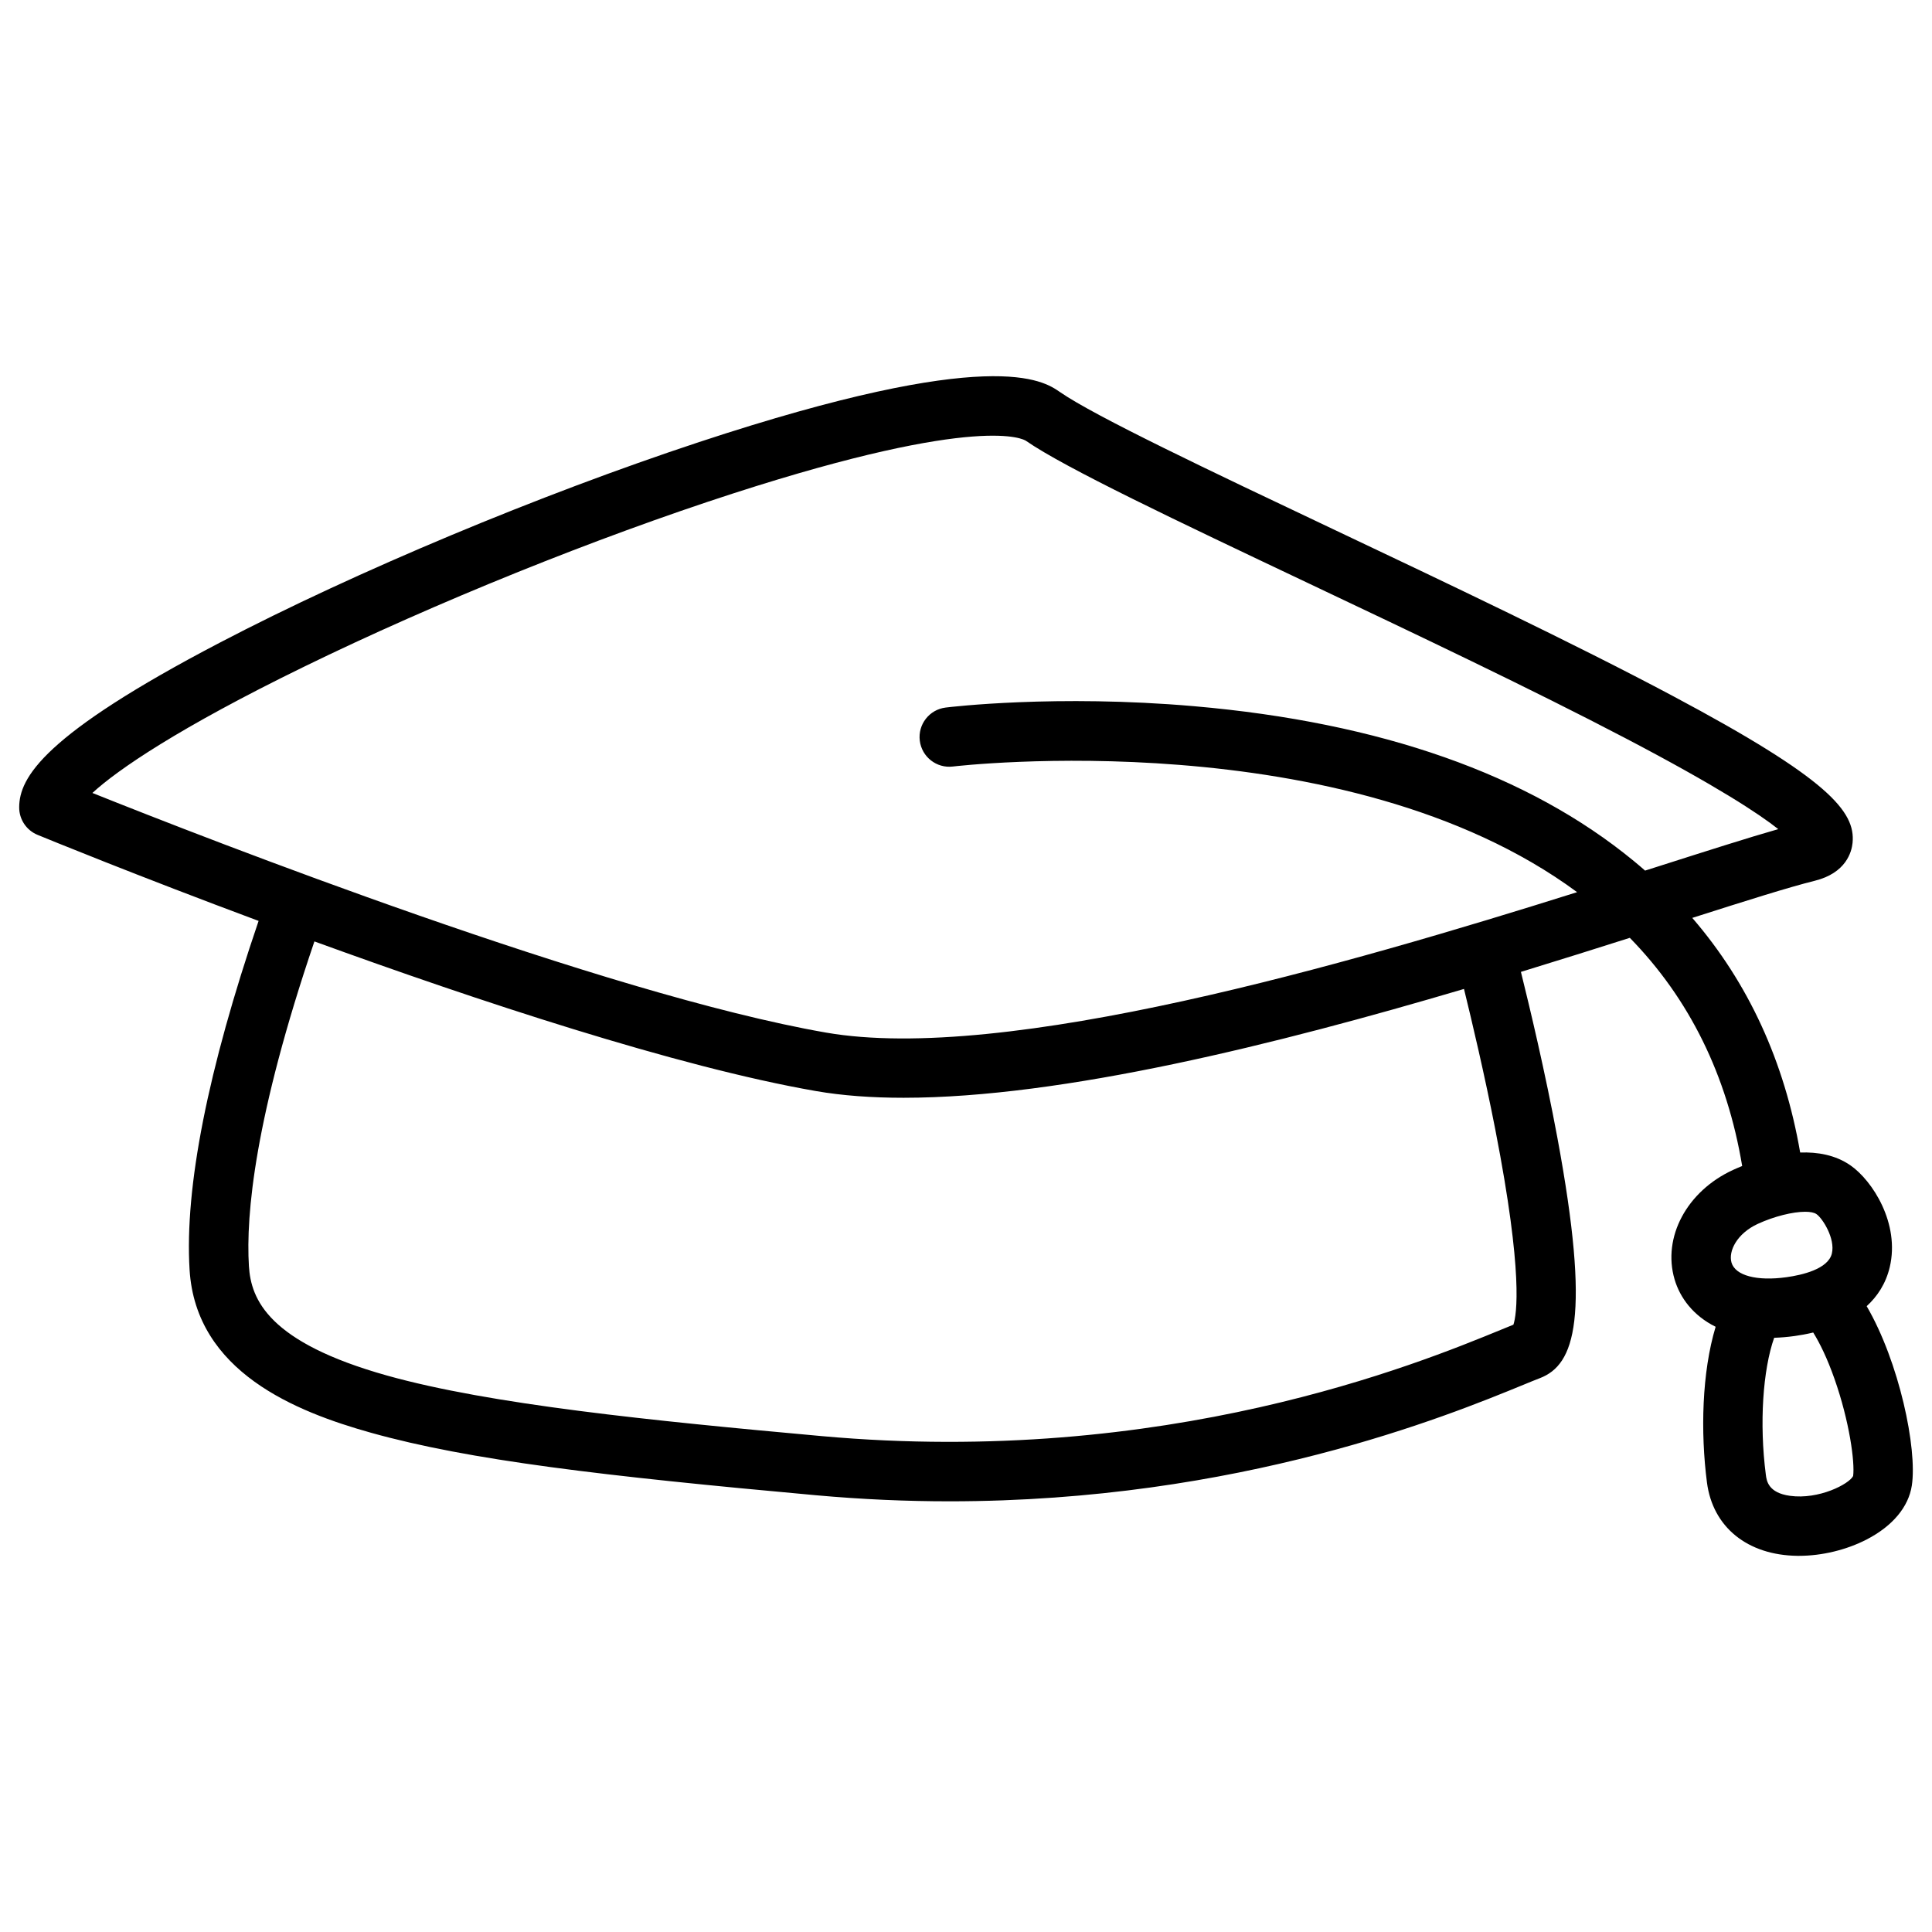<?xml version="1.0" encoding="UTF-8"?>
<!-- Uploaded to: SVG Repo, www.svgrepo.com, Generator: SVG Repo Mixer Tools -->
<svg fill="#000000" width="800px" height="800px" version="1.1" viewBox="144 144 512 512" xmlns="http://www.w3.org/2000/svg">
 <path d="m638.69 490.15c2.812-2.578 5.059-5.934 6.109-10.332 2.754-11.582-4.594-22.965-10.43-27-3.965-2.746-8.699-3.551-13.305-3.387-4.172-24.156-13.738-44.969-28.594-62.18 14.367-4.586 25.723-8.168 32.441-9.832 8.355-2.066 9.801-7.695 10.035-10.027 0.836-8.363-6.504-17.055-47.645-38.957-26.066-13.875-60.062-30.004-90.066-44.223-32.453-15.379-63.105-29.914-72.355-36.328-4.418-3.059-17.871-12.387-95.598 13.266-42.312 13.973-90.953 34.32-126.95 53.117-46.887 24.48-53.227 35.828-53.246 43.691-0.012 3.199 1.918 6.082 4.879 7.293 2.293 0.945 26.273 10.773 58.566 22.801-13.461 39.488-19.621 70.582-18.293 92.418 1.652 27.129 28.23 37.668 48.09 43.227 26.066 7.301 61.559 11.453 117.94 16.562 12.223 1.102 24.008 1.605 35.336 1.605 76.859 0 132.24-22.719 152.16-30.898 1.77-0.727 3.227-1.328 4.34-1.75 9.211-3.551 13.52-15.766 4.606-63.762-3.219-17.328-7.312-34.48-9.652-43.895 10.137-3.102 19.816-6.148 28.859-9.023 15.785 16.148 25.762 36.406 29.777 60.469-0.984 0.395-1.812 0.758-2.43 1.043-12.242 5.637-18.754 17.832-15.488 28.988 1.426 4.871 4.93 9.633 10.883 12.574-3.652 12.113-4.023 27.918-2.301 41.25 1.535 11.848 10.734 19.297 24 19.453h0.402c6.07 0 12.594-1.574 17.949-4.348 6.84-3.543 11.078-8.609 11.945-14.289 1.484-9.781-3.359-32.758-11.969-47.527zm-414.23-169.41c34.895-17.031 77.469-34.223 113.89-45.992 65.84-21.273 77.098-14.238 77.551-13.922 10.312 7.152 40.098 21.273 74.578 37.617 27.918 13.234 59.551 28.23 84.566 41.34 23.949 12.547 35.059 19.855 40.215 23.941-7.93 2.262-18.875 5.758-31.98 9.938-1.082 0.344-2.195 0.699-3.316 1.055-0.973-0.855-1.957-1.691-2.973-2.527-27.855-22.938-67.078-36.742-116.59-41.043-36.488-3.168-64.621 0.215-65.801 0.363-4.309 0.531-7.379 4.457-6.848 8.777 0.531 4.309 4.469 7.379 8.777 6.848 1.062-0.129 103.92-12.113 165.42 33.297-60.613 19.07-151.55 45.492-199.09 37.207-58.695-10.223-163.81-51.266-194.37-63.496 6.664-6.148 22.93-17.285 55.973-33.402zm315.85 122.82c7.43 38.102 5.617 48.887 4.762 51.492-0.945 0.383-2.047 0.828-3.285 1.34-21.965 9.012-88.805 36.449-180.09 28.184-45.059-4.082-87.762-8.375-115.12-16.039-31.43-8.809-36.074-20.133-36.613-29.027-0.828-13.57 1.523-39.496 17.359-86.023 43.07 15.664 96.059 33.238 132.85 39.645 7.066 1.23 14.879 1.789 23.281 1.789 42.223 0 99.059-14.211 148.52-28.84 2.07 8.453 5.445 22.645 8.34 37.48zm69.527 24.777c4.379-2.016 9.309-3.207 12.555-3.207 1.328 0 2.383 0.195 3 0.629 1.625 1.121 5.008 6.496 4.074 10.422-0.984 4.152-7.961 5.727-12.023 6.289-7.844 1.094-13.57-0.422-14.574-3.867-0.883-3.062 1.469-7.734 6.969-10.266zm25.262 66.816c-1.031 2.117-9.062 6.316-16.746 5.254-5.777-0.797-6.188-4.023-6.387-5.578-1.77-13.656-0.777-27.816 2.203-36.301 1.73-0.059 3.543-0.207 5.461-0.473 1.465-0.207 3.129-0.5 4.891-0.926 1.742 2.812 3.699 6.789 5.609 12.203 4.012 11.363 5.449 22.188 4.969 25.82z"/>
</svg>